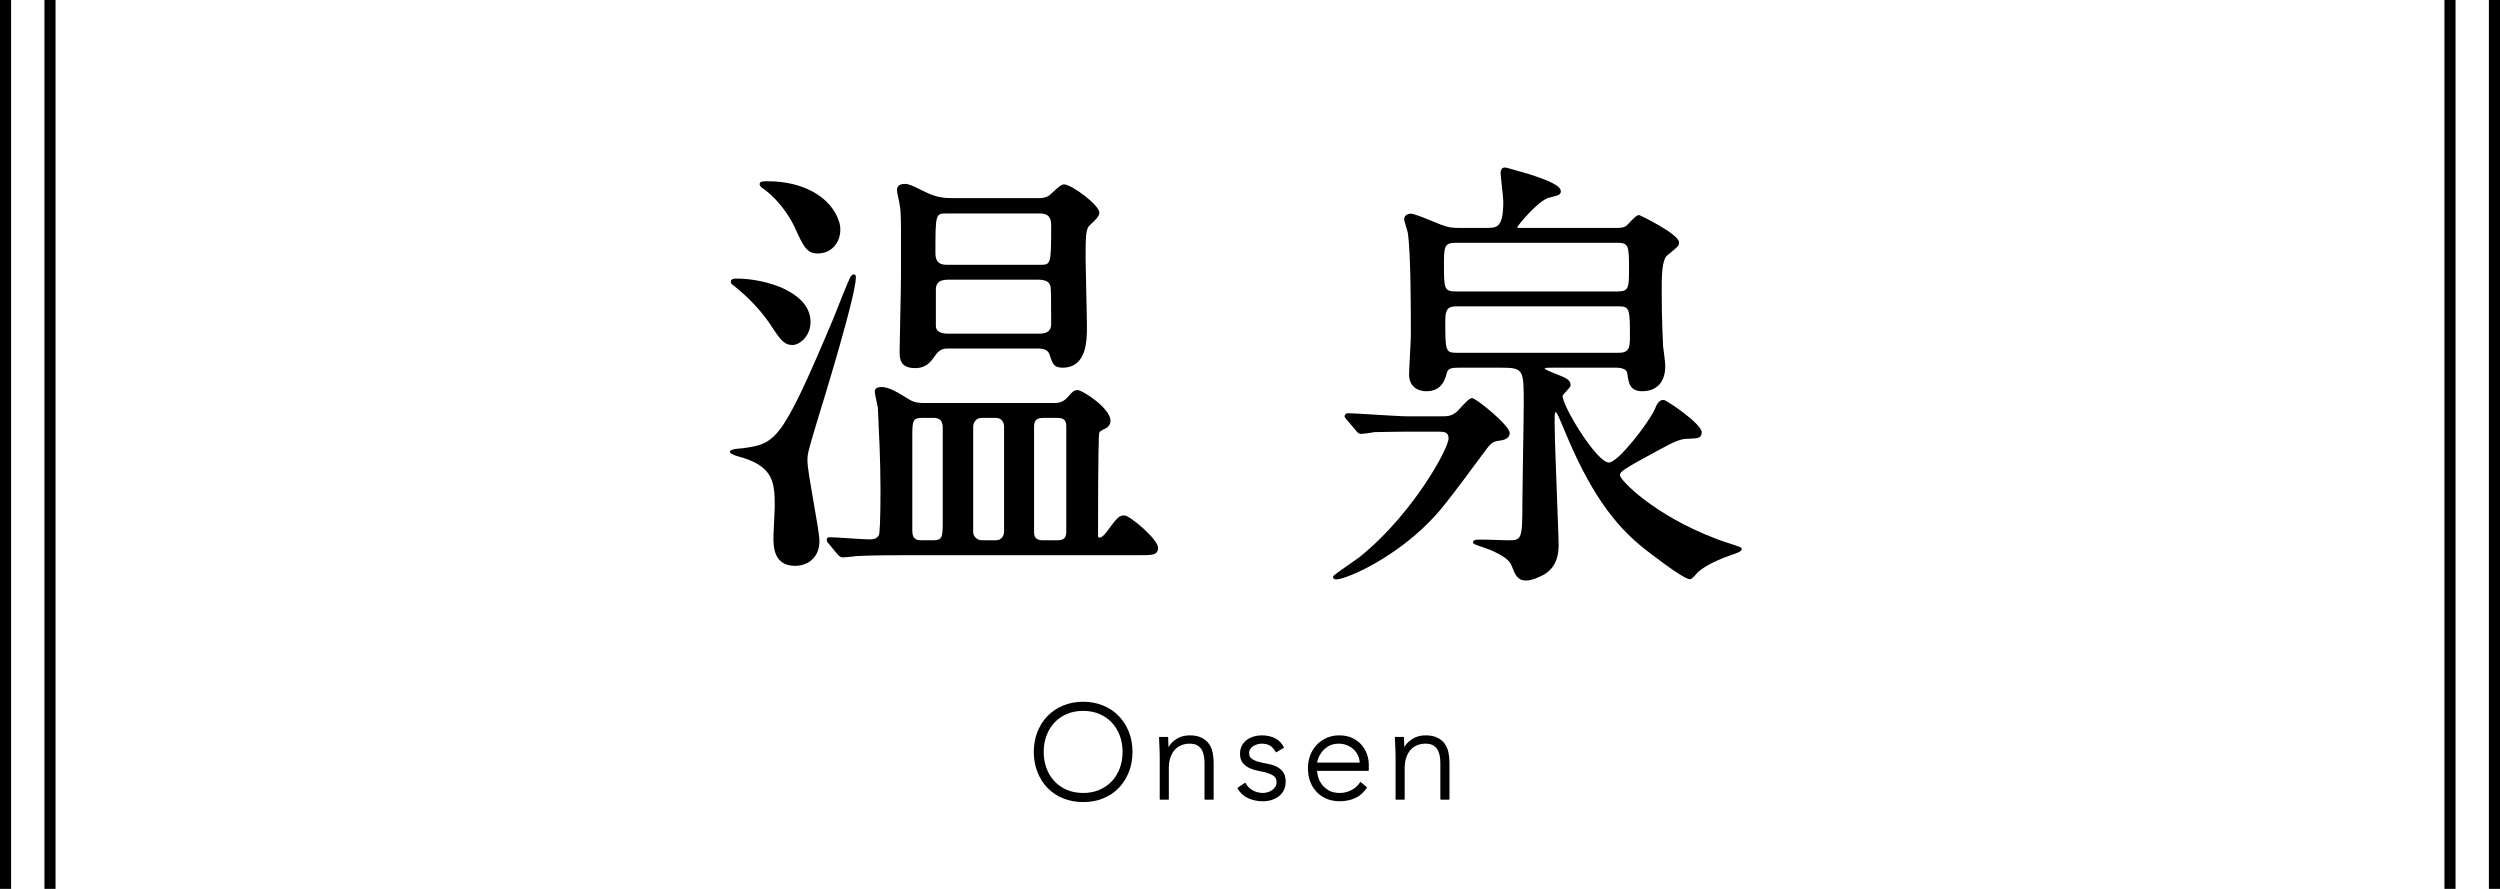 <?xml version="1.0" encoding="utf-8"?>
<!-- Generator: Adobe Illustrator 16.0.4, SVG Export Plug-In . SVG Version: 6.00 Build 0)  -->
<!DOCTYPE svg PUBLIC "-//W3C//DTD SVG 1.1//EN" "http://www.w3.org/Graphics/SVG/1.1/DTD/svg11.dtd">
<svg version="1.1" id="レイヤー_1" xmlns="http://www.w3.org/2000/svg" xmlns:xlink="http://www.w3.org/1999/xlink" x="0px"
	 y="0px" width="225px" height="80px" viewBox="0 0 225 80" enable-background="new 0 0 225 80" xml:space="preserve">
<g>
	<rect x="4" width="1" height="80"/>
	<rect width="1" height="80"/>
	<rect x="224" width="1" height="80"/>
	<rect x="220" width="1" height="80"/>
	<path d="M80.97,18.452c0.127,0.632,0.126,1.391,0.12,4.212c-0.001,0.673-0.003,1.463-0.003,2.397c0,0.529-0.031,1.983-0.062,3.39
		c-0.03,1.387-0.059,2.697-0.059,3.169c0,0.601,0,1.51,1.391,1.51c1.018,0,1.418-0.567,1.882-1.223
		c0.254-0.356,0.576-0.537,0.958-0.537h8.318c0.742,0,0.903,0.404,0.938,0.538c0.278,0.836,0.394,1.182,1.182,1.182
		c2.19,0,2.19-2.505,2.19-3.709c0-0.492-0.032-1.847-0.062-3.157c-0.03-1.282-0.058-2.493-0.058-2.922c0-1.849,0-2.693,0.352-3.009
		c0.553-0.511,0.889-0.843,0.889-1.15c0-0.683-2.498-2.55-3.19-2.55c-0.228,0-0.565,0.299-1.018,0.722
		c-0.141,0.131-0.285,0.267-0.346,0.303c-0.211,0.141-0.58,0.214-0.837,0.214h-7.758c-0.769,0-1.487-0.041-2.495-0.545
		c-0.184-0.088-0.348-0.169-0.495-0.241c-0.671-0.329-1.008-0.494-1.369-0.494c-0.479,0-0.711,0.193-0.711,0.59
		c0,0.109,0.047,0.327,0.124,0.673C80.902,18.049,80.967,18.339,80.97,18.452z M84.228,26.101c0-0.459,0.129-0.93,1.089-0.93h8.159
		c0.938,0,1.071,0.444,1.091,0.789c0.025,0.206,0.038,1.276,0.038,3.181c0,0.632-0.327,0.89-1.129,0.89h-8.159
		c-0.995,0-1.06-0.453-1.089-0.65V26.101z M93.596,23.832h-8.398c-0.708,0-1.01-0.314-1.01-1.05c0-3.569,0.019-3.569,1.01-3.569
		h8.398c0.707,0,1.009,0.314,1.009,1.05C94.604,23.832,94.586,23.832,93.596,23.832z"/>
	<path d="M72.67,41.459c0-0.628,0.089-0.926,0.785-3.25l0.247-0.825c0.037-0.121,3.765-12.093,3.282-12.629
		c-0.108-0.108-0.293-0.069-0.438,0.155c-0.236,0.439-0.981,2.333-1.383,3.35l-0.183,0.462c-4.691,11.133-5.159,11.199-8.181,11.626
		c-0.011,0-1.11,0.038-1.11,0.309c0,0.252,0.964,0.491,1.186,0.541l-0.001,0.002c2.717,0.867,2.854,2.228,2.854,4.377
		c0,0.191-0.028,0.772-0.057,1.334c-0.03,0.607-0.062,1.236-0.062,1.465c0,0.764,0,2.551,1.949,2.551c1.09,0,2.19-0.689,2.19-2.23
		c0-0.519-0.253-1.954-0.52-3.474C72.954,43.659,72.67,42.041,72.67,41.459z"/>
	<path d="M68.868,17.103c1.227,0.928,2.187,2.36,2.634,3.302l0.04,0.086c0.768,1.689,1.056,2.321,2.057,2.321
		c1.176,0,2.03-0.904,2.03-2.15c0-0.255-0.043-0.513-0.128-0.767c-0.726-2.176-3.23-3.582-6.382-3.582c-0.468,0-0.75,0-0.75,0.27
		C68.369,16.752,68.516,16.867,68.868,17.103z"/>
	<path d="M66.027,25.7c1.419,1.115,2.671,2.479,3.527,3.843c0.74,1.131,1.1,1.507,1.764,1.507c0.665,0,1.631-0.806,1.631-2.069
		c0-1.326-0.946-2.395-2.812-3.178c-0.001-0.001-0.036-0.014-0.038-0.015c-1.564-0.592-2.962-0.717-3.858-0.717
		c-0.116,0-0.471,0-0.471,0.31C65.77,25.528,65.99,25.685,66.027,25.7z"/>
	<path d="M101.193,46.389c-0.479,0-0.636,0.174-1.637,1.535c-0.246,0.308-0.448,0.464-0.602,0.464c-0.118,0-0.131-0.118-0.131-0.17
		c0-7.714,0.069-9.116,0.11-9.263c0.056-0.14,0.086-0.16,0.662-0.45c0.13-0.086,0.349-0.284,0.349-0.645
		c0-1.111-2.514-2.75-2.951-2.75c-0.311,0-0.426,0.084-0.95,0.688c-0.435,0.472-0.905,0.472-1.249,0.472H83.157
		c-0.353,0-0.836,0-1.361-0.338c-1.04-0.64-1.79-1.102-2.478-1.102c-0.294,0-0.591,0.121-0.591,0.39c0,0.162,0.118,0.71,0.238,1.259
		l0.042,0.181c0,0.052,0.012,0.278,0.029,0.633c0.062,1.274,0.21,4.258,0.21,6.766c0,2.789-0.072,3.94-0.143,4.092
		c-0.137,0.271-0.399,0.396-0.827,0.396c-0.306,0-1.117-0.053-1.901-0.104c-0.741-0.049-1.441-0.095-1.697-0.095
		c-0.257,0-0.271,0.191-0.271,0.23c0,0.127,0.062,0.242,0.195,0.375l0.769,0.93c0.171,0.172,0.284,0.284,0.466,0.284
		c0.116,0,1.055-0.079,1.208-0.12c1.596-0.08,3.546-0.08,4.712-0.08h20.836c1.119,0,1.631,0,1.631-0.67
		C104.225,48.533,101.683,46.389,101.193,46.389z M95.965,38.339v9.518c0,0.713-0.386,0.77-0.89,0.77h-1.12
		c-0.469,0-0.889-0.056-0.889-0.729v-9.518c0-0.711,0.42-0.77,0.889-0.77h1.12C95.544,37.609,95.965,37.666,95.965,38.339z
		 M90.365,38.339v9.518c0,0.031-0.009,0.77-0.77,0.77h-1.199c-0.528,0-0.81-0.424-0.81-0.729v-9.518c0-0.008,0.021-0.77,0.81-0.77
		h1.199C90.356,37.609,90.365,38.332,90.365,38.339z M84.846,38.499v8.399c0,1.482-0.025,1.729-0.929,1.729h-0.88
		c-0.414,0-0.93,0-0.93-0.85v-8.438c0-1.483,0.025-1.729,0.93-1.729h0.88C84.287,37.609,84.846,37.609,84.846,38.499z"/>
	<path d="M120.097,52.117c0.042,0.02,0.094,0.029,0.157,0.029c0.966,0,5.731-2.109,9.104-5.949c0.895-1.018,2.246-2.842,3.438-4.452
		c0.358-0.484,0.701-0.946,1.008-1.355c0.487-0.638,0.688-0.666,1.22-0.742c0.74-0.093,0.851-0.459,0.851-0.669
		c0-0.695-3.028-3.149-3.389-3.149c-0.195,0-0.481,0.249-1.18,1.022c-0.076,0.084-0.135,0.15-0.158,0.174
		c-0.519,0.443-0.83,0.443-1.582,0.443h-2.92c-0.432,0-1.823-0.084-3.051-0.158c-1.078-0.065-2.009-0.122-2.268-0.122
		c-0.177,0-0.311,0.116-0.311,0.27c0,0.083,0.04,0.134,0.126,0.246l0.886,1.034c0.114,0.152,0.233,0.31,0.458,0.31
		c0.221,0,1.107-0.122,1.239-0.16c0.188,0,0.565-0.007,0.998-0.016c0.581-0.011,1.264-0.024,1.723-0.024h2.999
		c0.544,0,0.929,0.044,0.929,0.61c0,0.388-0.703,2.002-2.213,4.235c-0.99,1.464-3.061,4.247-5.807,6.444
		c-0.132,0.104-0.499,0.359-0.888,0.63c-1.49,1.04-1.49,1.055-1.49,1.169C119.978,52.016,120.022,52.083,120.097,52.117z"/>
	<path d="M155.502,48.857c-0.439-0.144-0.938-0.307-1.087-0.38c-5.633-2.147-8.598-5.283-8.621-5.699c0-0.349,0.292-0.54,3.48-2.267
		l0.221-0.119c0.975-0.525,1.679-0.904,2.395-0.904l0.244-0.011c0.656-0.026,1.019-0.041,1.019-0.579
		c0-0.758-3.187-2.909-3.43-2.909c-0.455,0-0.65,0.49-0.776,0.809c-0.545,1.227-3.323,4.831-4.143,4.831
		c-1.095,0-4.169-5.039-4.17-6c0.018-0.074,0.226-0.3,0.351-0.435c0.25-0.271,0.37-0.406,0.37-0.535c0-0.49-0.46-0.67-1.374-1.027
		l-0.08-0.031c-0.812-0.333-0.865-0.369-0.87-0.458c0.059-0.053,0.406-0.053,0.774-0.053h5.679c0.707,0,0.97,0.301,0.972,0.513
		c0.117,0.862,0.218,1.606,1.348,1.606c1.315,0,2.07-0.827,2.07-2.27c0-0.302-0.166-1.603-0.2-1.806
		c-0.12-2.797-0.12-4.015-0.12-4.993c0-1.167,0-2.767,0.505-3.163l0.173-0.142c0.765-0.624,0.883-0.72,0.883-1.015
		c0-0.767-3.554-2.469-3.59-2.469c-0.215,0-0.506,0.293-0.893,0.708c-0.099,0.104-0.199,0.213-0.243,0.247
		c-0.166,0.138-0.436,0.205-0.824,0.205h-8.839c-0.063,0-0.17-0.012-0.176-0.056c0.088-0.222,1.856-2.354,2.812-2.648
		c0.008-0.002,0.756-0.193,0.852-0.243c0.164-0.055,0.263-0.183,0.263-0.342c0-0.504-1.035-0.949-2.706-1.503l-0.131-0.043
		c-0.149-0.033-0.553-0.152-0.942-0.268c-0.79-0.234-1.147-0.336-1.25-0.336c-0.391,0-0.391,0.399-0.391,0.55
		c0,0.111,0.041,0.493,0.108,1.108c0.062,0.566,0.132,1.208,0.132,1.372c0,2.41-0.558,2.41-1.569,2.41h-2.239
		c-0.676,0-1.015,0-1.749-0.271c-0.116-0.042-0.335-0.133-0.6-0.243c-1.011-0.419-1.872-0.766-2.171-0.766
		c-0.407,0-0.591,0.274-0.591,0.47c0,0.138,0.088,0.434,0.21,0.836c0.053,0.171,0.1,0.322,0.112,0.387
		c0.278,1.828,0.278,7.005,0.278,9.216c0,0.281-0.041,1.068-0.082,1.829c-0.04,0.757-0.078,1.472-0.078,1.731
		c0,1.113,0.801,1.509,1.55,1.509c1.416,0,1.697-1.071,1.863-1.706c0.121-0.394,0.526-0.414,1.177-0.414h3.679
		c2.05,0,2.05,0.184,2.05,3.25c0,0.694-0.031,2.655-0.062,4.551c-0.03,1.852-0.059,3.601-0.059,4.207
		c0,3.431-0.036,3.529-1.29,3.529c-0.147,0-0.466-0.012-0.841-0.024c-0.531-0.019-1.191-0.042-1.623-0.042
		c-0.403,0-0.475,0.02-0.522,0.043c-0.068,0.034-0.173,0.086-0.165,0.207c0.011,0.145,0.059,0.16,0.872,0.432
		c0.527,0.175,2.271,0.809,2.58,1.63c0.348,0.886,0.539,1.374,1.34,1.374c0.547,0,1.295-0.375,1.595-0.539
		c1.315-0.764,1.315-2.17,1.315-2.77c0-0.285-0.055-1.727-0.124-3.552c-0.105-2.8-0.237-6.285-0.237-7.327c0-0.521,0-0.97,0.09-0.97
		c0.104,0,0.287,0.417,0.822,1.708c2.148,5.182,4.303,8.357,7.203,10.618c0.034,0.026,3.432,2.712,4.053,2.712
		c0.16,0,0.326-0.178,0.582-0.47c0.064-0.074,0.153-0.176,0.195-0.206c0.664-0.572,1.772-1.113,3.409-1.66
		c0.038-0.02,0.081-0.038,0.124-0.057c0.192-0.086,0.359-0.159,0.359-0.316C156.752,49.276,156.752,49.265,155.502,48.857z
		 M145.523,26.231h-14.478c-1.054,0-1.089-0.234-1.089-2.37c0-1.691,0.033-2.01,1.089-2.01h14.478c1.055,0,1.09,0.234,1.09,2.37
		C146.613,25.945,146.584,26.231,145.523,26.231z M131.046,27.571h14.638c0.982,0,1.01,0.231,1.01,2.73
		c0,0.926-0.047,1.45-1.01,1.45h-14.638c-0.943,0-0.97-0.231-0.97-2.729C130.076,28.095,130.121,27.571,131.046,27.571z"/>
	<path d="M100.687,64.439c-0.385-0.398-0.856-0.715-1.401-0.941c-0.545-0.225-1.151-0.34-1.803-0.34s-1.257,0.115-1.801,0.34
		c-0.543,0.226-1.015,0.543-1.403,0.941c-0.387,0.4-0.693,0.881-0.91,1.426c-0.217,0.549-0.327,1.157-0.327,1.807
		c0,0.65,0.11,1.261,0.327,1.812c0.217,0.55,0.522,1.031,0.91,1.433c0.389,0.399,0.86,0.714,1.404,0.937
		c0.543,0.221,1.148,0.332,1.8,0.332s1.258-0.111,1.802-0.332c0.546-0.223,1.018-0.538,1.402-0.937
		c0.387-0.398,0.693-0.88,0.911-1.433c0.217-0.549,0.327-1.159,0.327-1.812c0-0.652-0.11-1.26-0.327-1.807
		C101.38,65.318,101.073,64.838,100.687,64.439z M97.482,71.367c-0.541,0-1.037-0.096-1.475-0.285
		c-0.435-0.188-0.811-0.45-1.116-0.779c-0.306-0.33-0.545-0.725-0.71-1.172c-0.165-0.448-0.249-0.939-0.249-1.459
		s0.084-1.01,0.249-1.459c0.165-0.447,0.404-0.841,0.711-1.17c0.305-0.33,0.681-0.592,1.115-0.781
		c0.438-0.188,0.934-0.283,1.475-0.283c0.543,0,1.039,0.096,1.475,0.283c0.435,0.188,0.811,0.451,1.117,0.781s0.545,0.724,0.71,1.17
		c0.165,0.449,0.249,0.939,0.249,1.459s-0.084,1.011-0.249,1.459c-0.165,0.447-0.403,0.842-0.709,1.172
		c-0.308,0.33-0.684,0.592-1.118,0.779C98.521,71.271,98.025,71.367,97.482,71.367z"/>
	<path d="M108.803,66.941c-0.16-0.225-0.383-0.41-0.661-0.55c-0.277-0.139-0.64-0.209-1.078-0.209c-0.457,0-0.861,0.114-1.204,0.338
		c-0.312,0.204-0.545,0.447-0.694,0.724c-0.006-0.057-0.011-0.142-0.014-0.269c-0.004-0.192-0.01-0.393-0.018-0.601
		c-0.001-0.027-0.022-0.049-0.05-0.049h-0.721c-0.027,0-0.05,0.022-0.05,0.051c0,0.072,0.004,0.176,0.012,0.309
		c0.008,0.131,0.014,0.273,0.019,0.424c0.004,0.152,0.01,0.304,0.019,0.451c0.008,0.146,0.012,0.273,0.012,0.376v3.983
		c0,0.028,0.022,0.051,0.05,0.051h0.72c0.027,0,0.05-0.022,0.05-0.051v-2.771c0-0.377,0.05-0.708,0.146-0.985
		c0.099-0.276,0.232-0.509,0.398-0.69s0.365-0.318,0.594-0.408c0.229-0.089,0.476-0.135,0.731-0.135
		c0.278,0,0.506,0.049,0.678,0.145s0.307,0.225,0.401,0.384c0.097,0.163,0.165,0.349,0.204,0.554
		c0.039,0.206,0.059,0.423,0.059,0.645v3.264c0,0.028,0.022,0.051,0.05,0.051h0.721c0.027,0,0.05-0.022,0.05-0.051v-3.299
		c0-0.305-0.03-0.607-0.091-0.898C109.073,67.428,108.961,67.165,108.803,66.941z"/>
	<path d="M114.829,68.965c-0.244-0.109-0.515-0.189-0.805-0.238c-0.282-0.047-0.547-0.104-0.786-0.172
		c-0.233-0.066-0.432-0.158-0.591-0.275c-0.151-0.109-0.225-0.277-0.225-0.511c0-0.136,0.034-0.253,0.104-0.356
		c0.073-0.106,0.163-0.194,0.269-0.262c0.11-0.07,0.229-0.123,0.364-0.162s0.266-0.059,0.389-0.059c0.317,0,0.576,0.064,0.77,0.191
		c0.196,0.126,0.363,0.315,0.494,0.562c0.006,0.013,0.018,0.021,0.03,0.025c0.015,0.003,0.027,0.002,0.039-0.006l0.647-0.384
		c0.022-0.014,0.031-0.042,0.02-0.065c-0.188-0.368-0.456-0.643-0.796-0.814c-0.338-0.17-0.742-0.257-1.204-0.257
		c-0.235,0-0.471,0.032-0.698,0.099c-0.229,0.064-0.438,0.166-0.622,0.301c-0.187,0.137-0.338,0.31-0.452,0.514
		c-0.115,0.208-0.174,0.455-0.174,0.732c0,0.363,0.087,0.648,0.258,0.85c0.169,0.196,0.378,0.352,0.623,0.462
		c0.243,0.11,0.514,0.192,0.805,0.244c0.288,0.052,0.552,0.114,0.785,0.185s0.432,0.168,0.591,0.291
		c0.152,0.119,0.227,0.295,0.227,0.537c0,0.15-0.036,0.284-0.107,0.4c-0.072,0.119-0.165,0.219-0.28,0.303
		c-0.115,0.085-0.247,0.15-0.393,0.197c-0.146,0.046-0.295,0.07-0.442,0.07c-0.317,0-0.625-0.078-0.912-0.229
		c-0.285-0.15-0.504-0.371-0.65-0.657c-0.007-0.013-0.019-0.022-0.032-0.025c-0.019-0.005-0.029-0.001-0.041,0.007l-0.637,0.432
		c-0.021,0.016-0.028,0.044-0.016,0.066c0.222,0.393,0.538,0.686,0.94,0.873c0.402,0.186,0.852,0.28,1.336,0.28
		c0.267,0,0.525-0.036,0.771-0.11c0.244-0.073,0.466-0.186,0.658-0.332c0.194-0.148,0.348-0.334,0.458-0.551
		s0.167-0.477,0.167-0.772c0-0.386-0.086-0.688-0.257-0.901C115.285,69.238,115.075,69.076,114.829,68.965z"/>
	<path d="M122.514,67.009c-0.225-0.248-0.505-0.45-0.833-0.6c-0.329-0.15-0.714-0.227-1.143-0.227c-0.413,0-0.795,0.076-1.137,0.226
		c-0.341,0.15-0.641,0.36-0.891,0.623c-0.254,0.268-0.451,0.582-0.587,0.936c-0.138,0.355-0.208,0.75-0.208,1.17
		c0,0.436,0.068,0.84,0.202,1.199c0.132,0.359,0.327,0.676,0.58,0.941c0.252,0.264,0.556,0.471,0.904,0.617
		c0.35,0.146,0.743,0.22,1.172,0.22c0.499,0,0.964-0.095,1.382-0.28c0.418-0.187,0.774-0.5,1.061-0.93
		c0.014-0.021,0.01-0.05-0.01-0.066l-0.528-0.443c-0.011-0.01-0.032-0.014-0.04-0.012c-0.015,0.003-0.027,0.012-0.035,0.023
		c-0.179,0.295-0.438,0.531-0.771,0.701c-0.335,0.172-0.687,0.26-1.046,0.26c-0.413,0-0.753-0.079-1.012-0.234
		c-0.261-0.154-0.472-0.344-0.627-0.562c-0.155-0.216-0.264-0.442-0.322-0.673c-0.053-0.204-0.082-0.379-0.088-0.52h4.605
		c0.027,0,0.05-0.022,0.05-0.051v-0.504c0-0.322-0.058-0.646-0.171-0.965C122.906,67.541,122.735,67.256,122.514,67.009z
		 M120.502,66.93c0.256,0,0.502,0.048,0.731,0.141c0.228,0.094,0.429,0.221,0.597,0.381c0.166,0.158,0.3,0.346,0.396,0.555
		c0.09,0.193,0.139,0.402,0.145,0.625h-3.831c0.009-0.062,0.032-0.164,0.09-0.337c0.062-0.192,0.17-0.392,0.316-0.592
		c0.148-0.202,0.352-0.384,0.604-0.539C119.801,67.009,120.121,66.93,120.502,66.93z"/>
	<path d="M130.029,66.941c-0.16-0.225-0.383-0.41-0.661-0.55c-0.277-0.139-0.64-0.209-1.078-0.209c-0.457,0-0.861,0.114-1.204,0.338
		c-0.312,0.204-0.545,0.447-0.694,0.724c-0.006-0.057-0.011-0.142-0.014-0.269c-0.004-0.192-0.01-0.393-0.018-0.601
		c-0.001-0.027-0.022-0.049-0.05-0.049h-0.721c-0.027,0-0.05,0.022-0.05,0.051c0,0.072,0.004,0.176,0.012,0.309
		c0.008,0.131,0.014,0.273,0.019,0.424c0.004,0.152,0.01,0.304,0.019,0.451c0.008,0.146,0.012,0.273,0.012,0.376v3.983
		c0,0.028,0.022,0.051,0.05,0.051h0.72c0.027,0,0.05-0.022,0.05-0.051v-2.771c0-0.377,0.05-0.708,0.146-0.985
		c0.099-0.276,0.232-0.509,0.398-0.69s0.365-0.318,0.594-0.408c0.229-0.089,0.476-0.135,0.731-0.135
		c0.278,0,0.506,0.049,0.678,0.145s0.307,0.225,0.401,0.384c0.097,0.163,0.165,0.349,0.204,0.554
		c0.039,0.206,0.059,0.423,0.059,0.645v3.264c0,0.028,0.022,0.051,0.05,0.051h0.721c0.027,0,0.05-0.022,0.05-0.051v-3.299
		c0-0.305-0.03-0.607-0.091-0.898C130.3,67.428,130.188,67.165,130.029,66.941z"/>
</g>
</svg>
